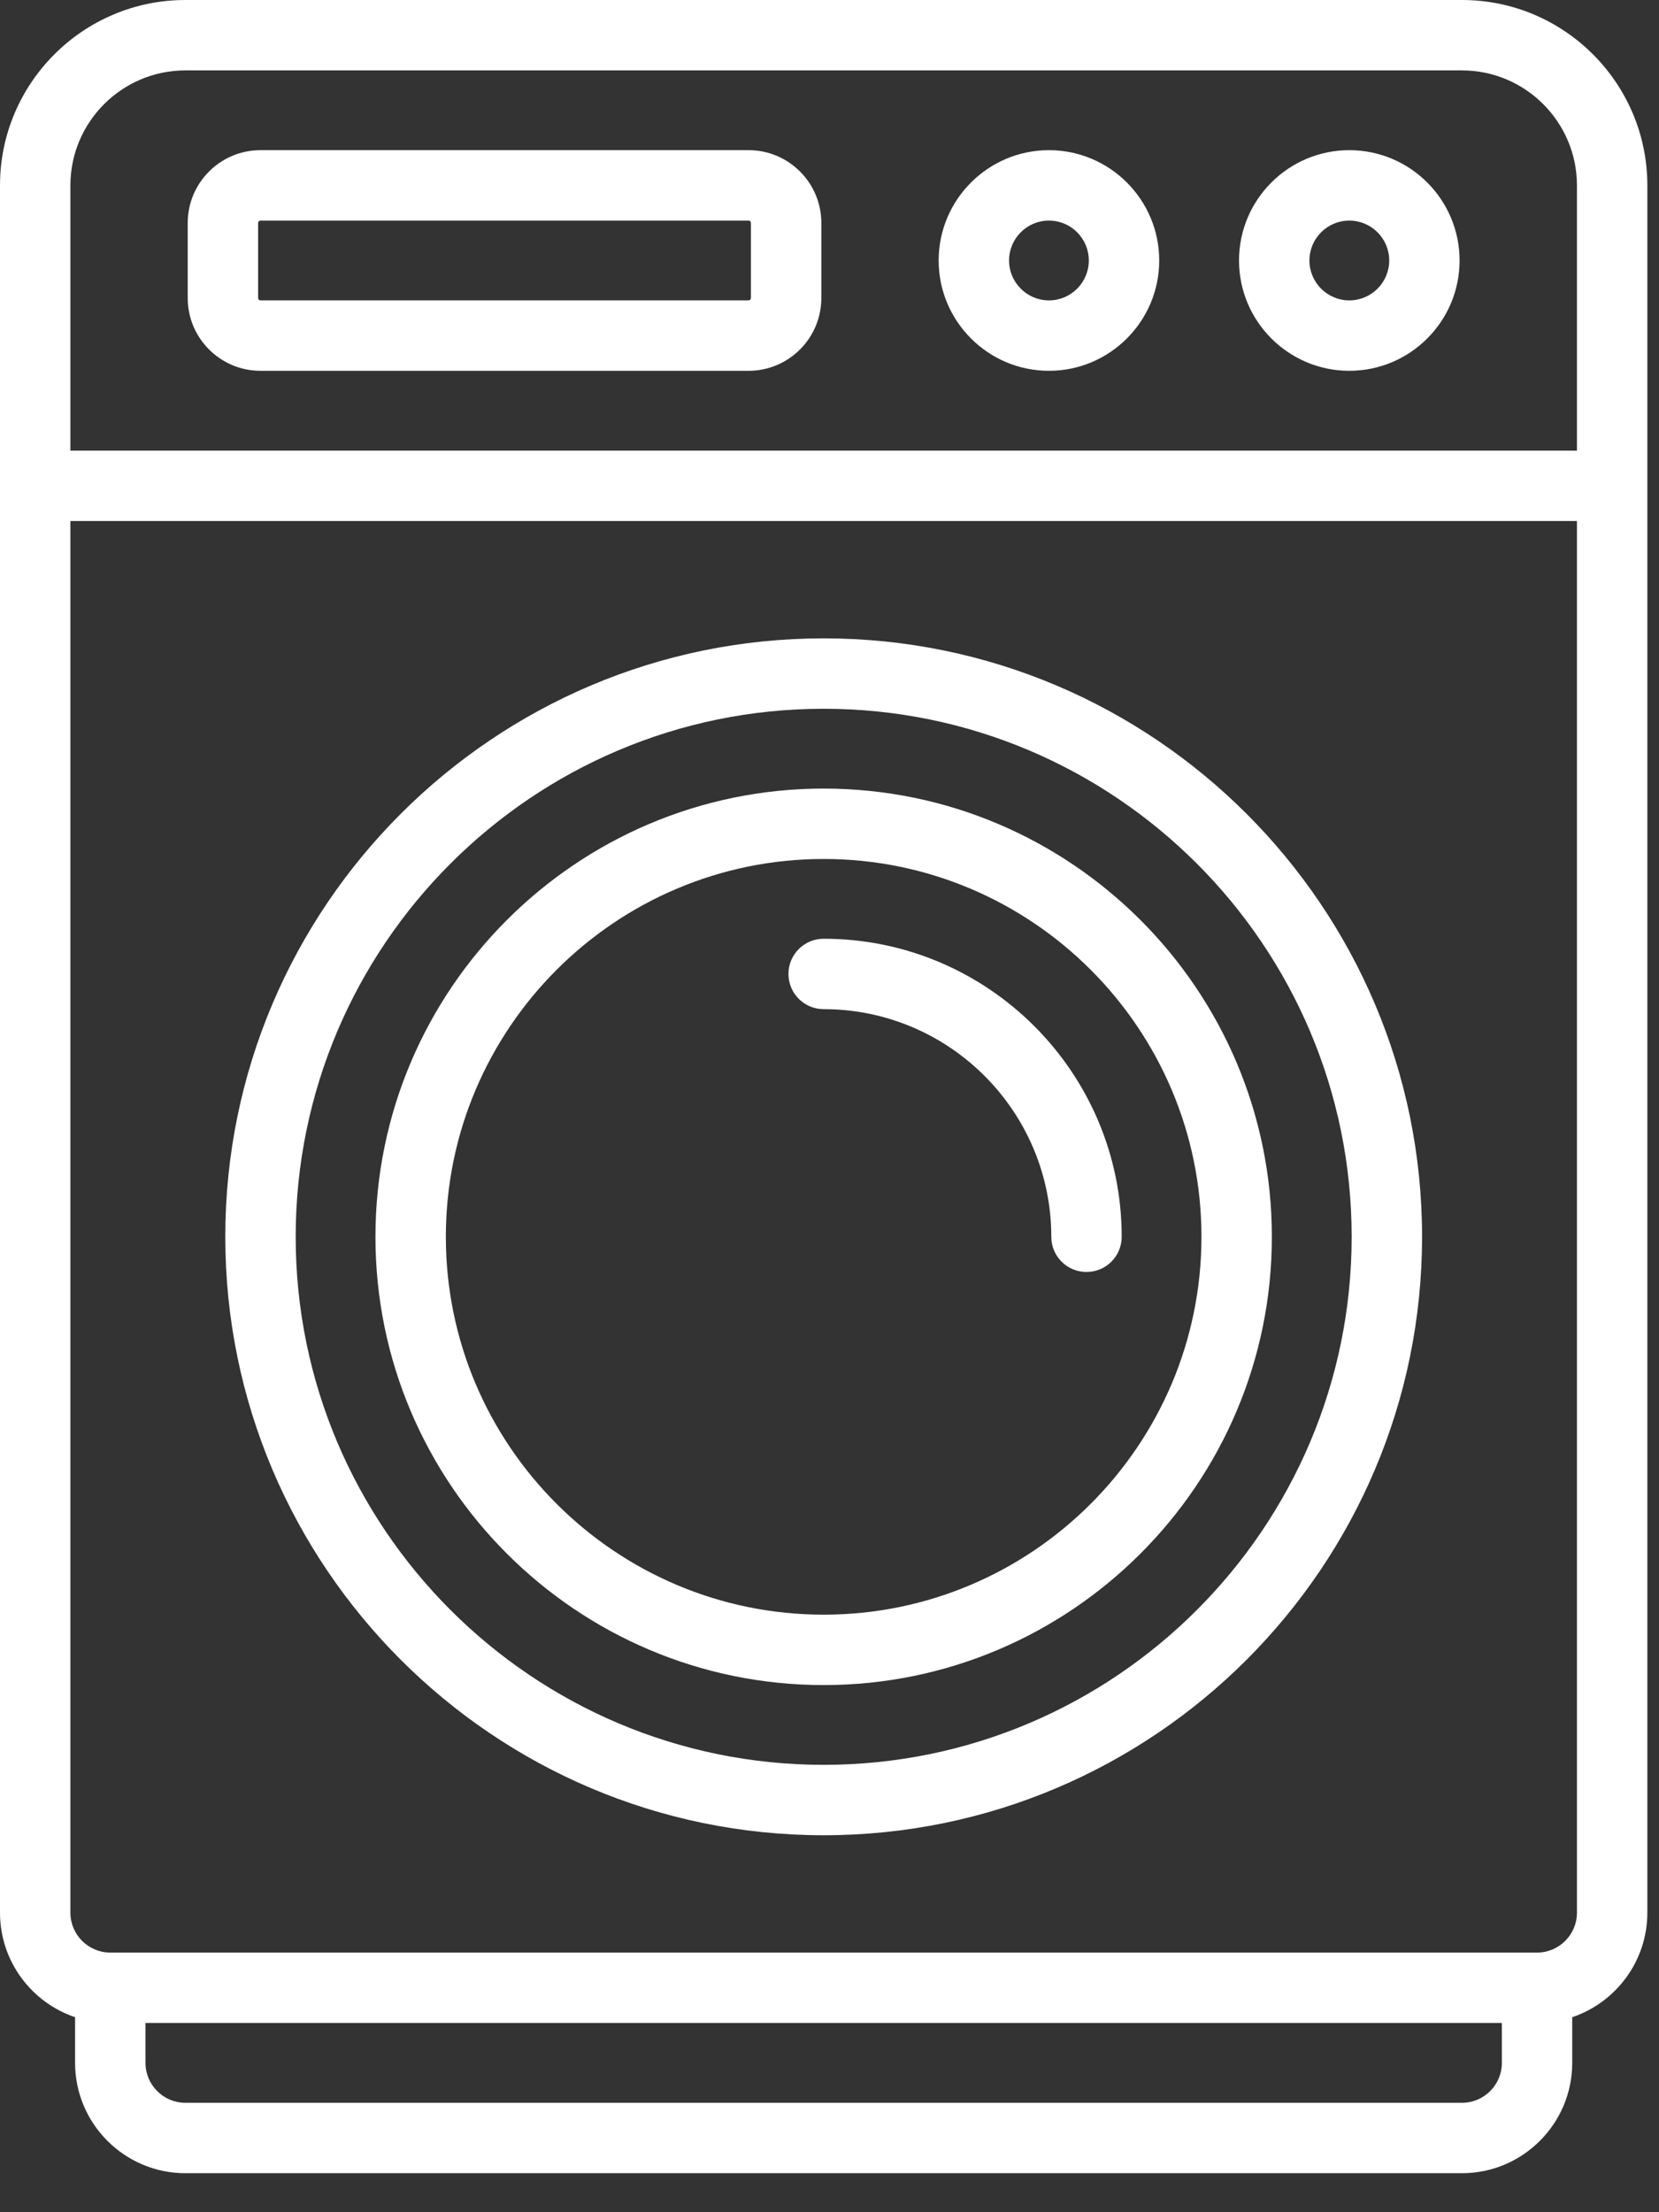 <?xml version="1.0" encoding="UTF-8"?>
<svg xmlns="http://www.w3.org/2000/svg" width="39" height="52" viewBox="0 0 39 52" fill="none">
  <rect x="0" y="0" width="39" height="52" fill="#333333" stroke="none"/>
  <path d="M34.368 0H4.358C1.955 0 0 1.955 0 4.358V44.959C0 46.1 0.74 47.07 1.765 47.416V48.49C1.765 49.919 2.928 51.083 4.358 51.083H34.368C35.797 51.083 36.96 49.919 36.96 48.49V47.416C37.985 47.07 38.726 46.1 38.726 44.959V4.358C38.726 1.955 36.771 0 34.368 0ZM4.358 1.655H34.368C35.858 1.655 37.071 2.868 37.071 4.358V10.592H1.655V4.358C1.655 2.868 2.867 1.655 4.358 1.655ZM34.368 49.428H4.358C3.841 49.428 3.42 49.007 3.42 48.49V47.552H35.306V48.49C35.306 49.007 34.885 49.428 34.368 49.428ZM36.133 45.897H2.593C2.076 45.897 1.655 45.476 1.655 44.959V12.247H37.071V44.959C37.071 45.476 36.65 45.897 36.133 45.897Z" fill="white"></path>
  <path d="M19.363 15.005C11.606 15.005 5.296 21.315 5.296 29.072C5.296 36.828 11.606 43.139 19.363 43.139C27.119 43.139 33.43 36.828 33.43 29.072C33.43 21.315 27.119 15.005 19.363 15.005ZM19.363 41.484C12.519 41.484 6.951 35.916 6.951 29.072C6.951 22.227 12.519 16.66 19.363 16.66C26.207 16.66 31.775 22.227 31.775 29.072C31.775 35.916 26.207 41.484 19.363 41.484ZM24.659 8.716C26.088 8.716 27.251 7.553 27.251 6.123C27.251 4.693 26.088 3.53 24.659 3.53C23.229 3.53 22.066 4.693 22.066 6.123C22.066 7.553 23.229 8.716 24.659 8.716ZM24.659 5.185C25.176 5.185 25.596 5.606 25.596 6.123C25.596 6.64 25.176 7.061 24.659 7.061C24.142 7.061 23.721 6.64 23.721 6.123C23.721 5.606 24.142 5.185 24.659 5.185ZM31.72 8.716C33.15 8.716 34.312 7.553 34.312 6.123C34.312 4.693 33.15 3.53 31.72 3.53C30.29 3.53 29.127 4.693 29.127 6.123C29.127 7.553 30.29 8.716 31.72 8.716ZM31.72 5.185C32.237 5.185 32.658 5.606 32.658 6.123C32.658 6.64 32.237 7.061 31.72 7.061C31.203 7.061 30.782 6.64 30.782 6.123C30.782 5.606 31.203 5.185 31.72 5.185ZM6.123 8.716H17.598C18.541 8.716 19.308 7.949 19.308 7.006V5.24C19.308 4.297 18.541 3.53 17.598 3.53H6.123C5.18 3.53 4.413 4.297 4.413 5.24V7.006C4.413 7.949 5.18 8.716 6.123 8.716ZM6.068 5.24C6.068 5.226 6.074 5.212 6.084 5.201C6.095 5.191 6.109 5.185 6.123 5.185H17.598C17.612 5.185 17.626 5.191 17.637 5.201C17.647 5.212 17.653 5.226 17.653 5.24V7.006C17.653 7.02 17.647 7.034 17.637 7.045C17.626 7.055 17.612 7.061 17.598 7.061H6.123C6.109 7.061 6.095 7.055 6.084 7.045C6.074 7.034 6.068 7.02 6.068 7.006V5.24Z" fill="white"></path>
  <path d="M19.363 18.536C13.553 18.536 8.826 23.263 8.826 29.073C8.826 34.883 13.553 39.609 19.363 39.609C25.173 39.609 29.899 34.883 29.899 29.073C29.899 23.263 25.173 18.536 19.363 18.536ZM19.363 37.954C14.466 37.954 10.481 33.97 10.481 29.073C10.481 24.175 14.466 20.191 19.363 20.191C24.26 20.191 28.244 24.175 28.244 29.073C28.244 33.97 24.26 37.954 19.363 37.954Z" fill="white"></path>
  <path d="M19.363 22.066C18.906 22.066 18.535 22.436 18.535 22.893C18.535 23.35 18.906 23.721 19.363 23.721C22.313 23.721 24.714 26.121 24.714 29.072C24.714 29.529 25.084 29.899 25.541 29.899C25.998 29.899 26.369 29.529 26.369 29.072C26.369 25.209 23.226 22.066 19.363 22.066Z" fill="white"></path>
</svg>
